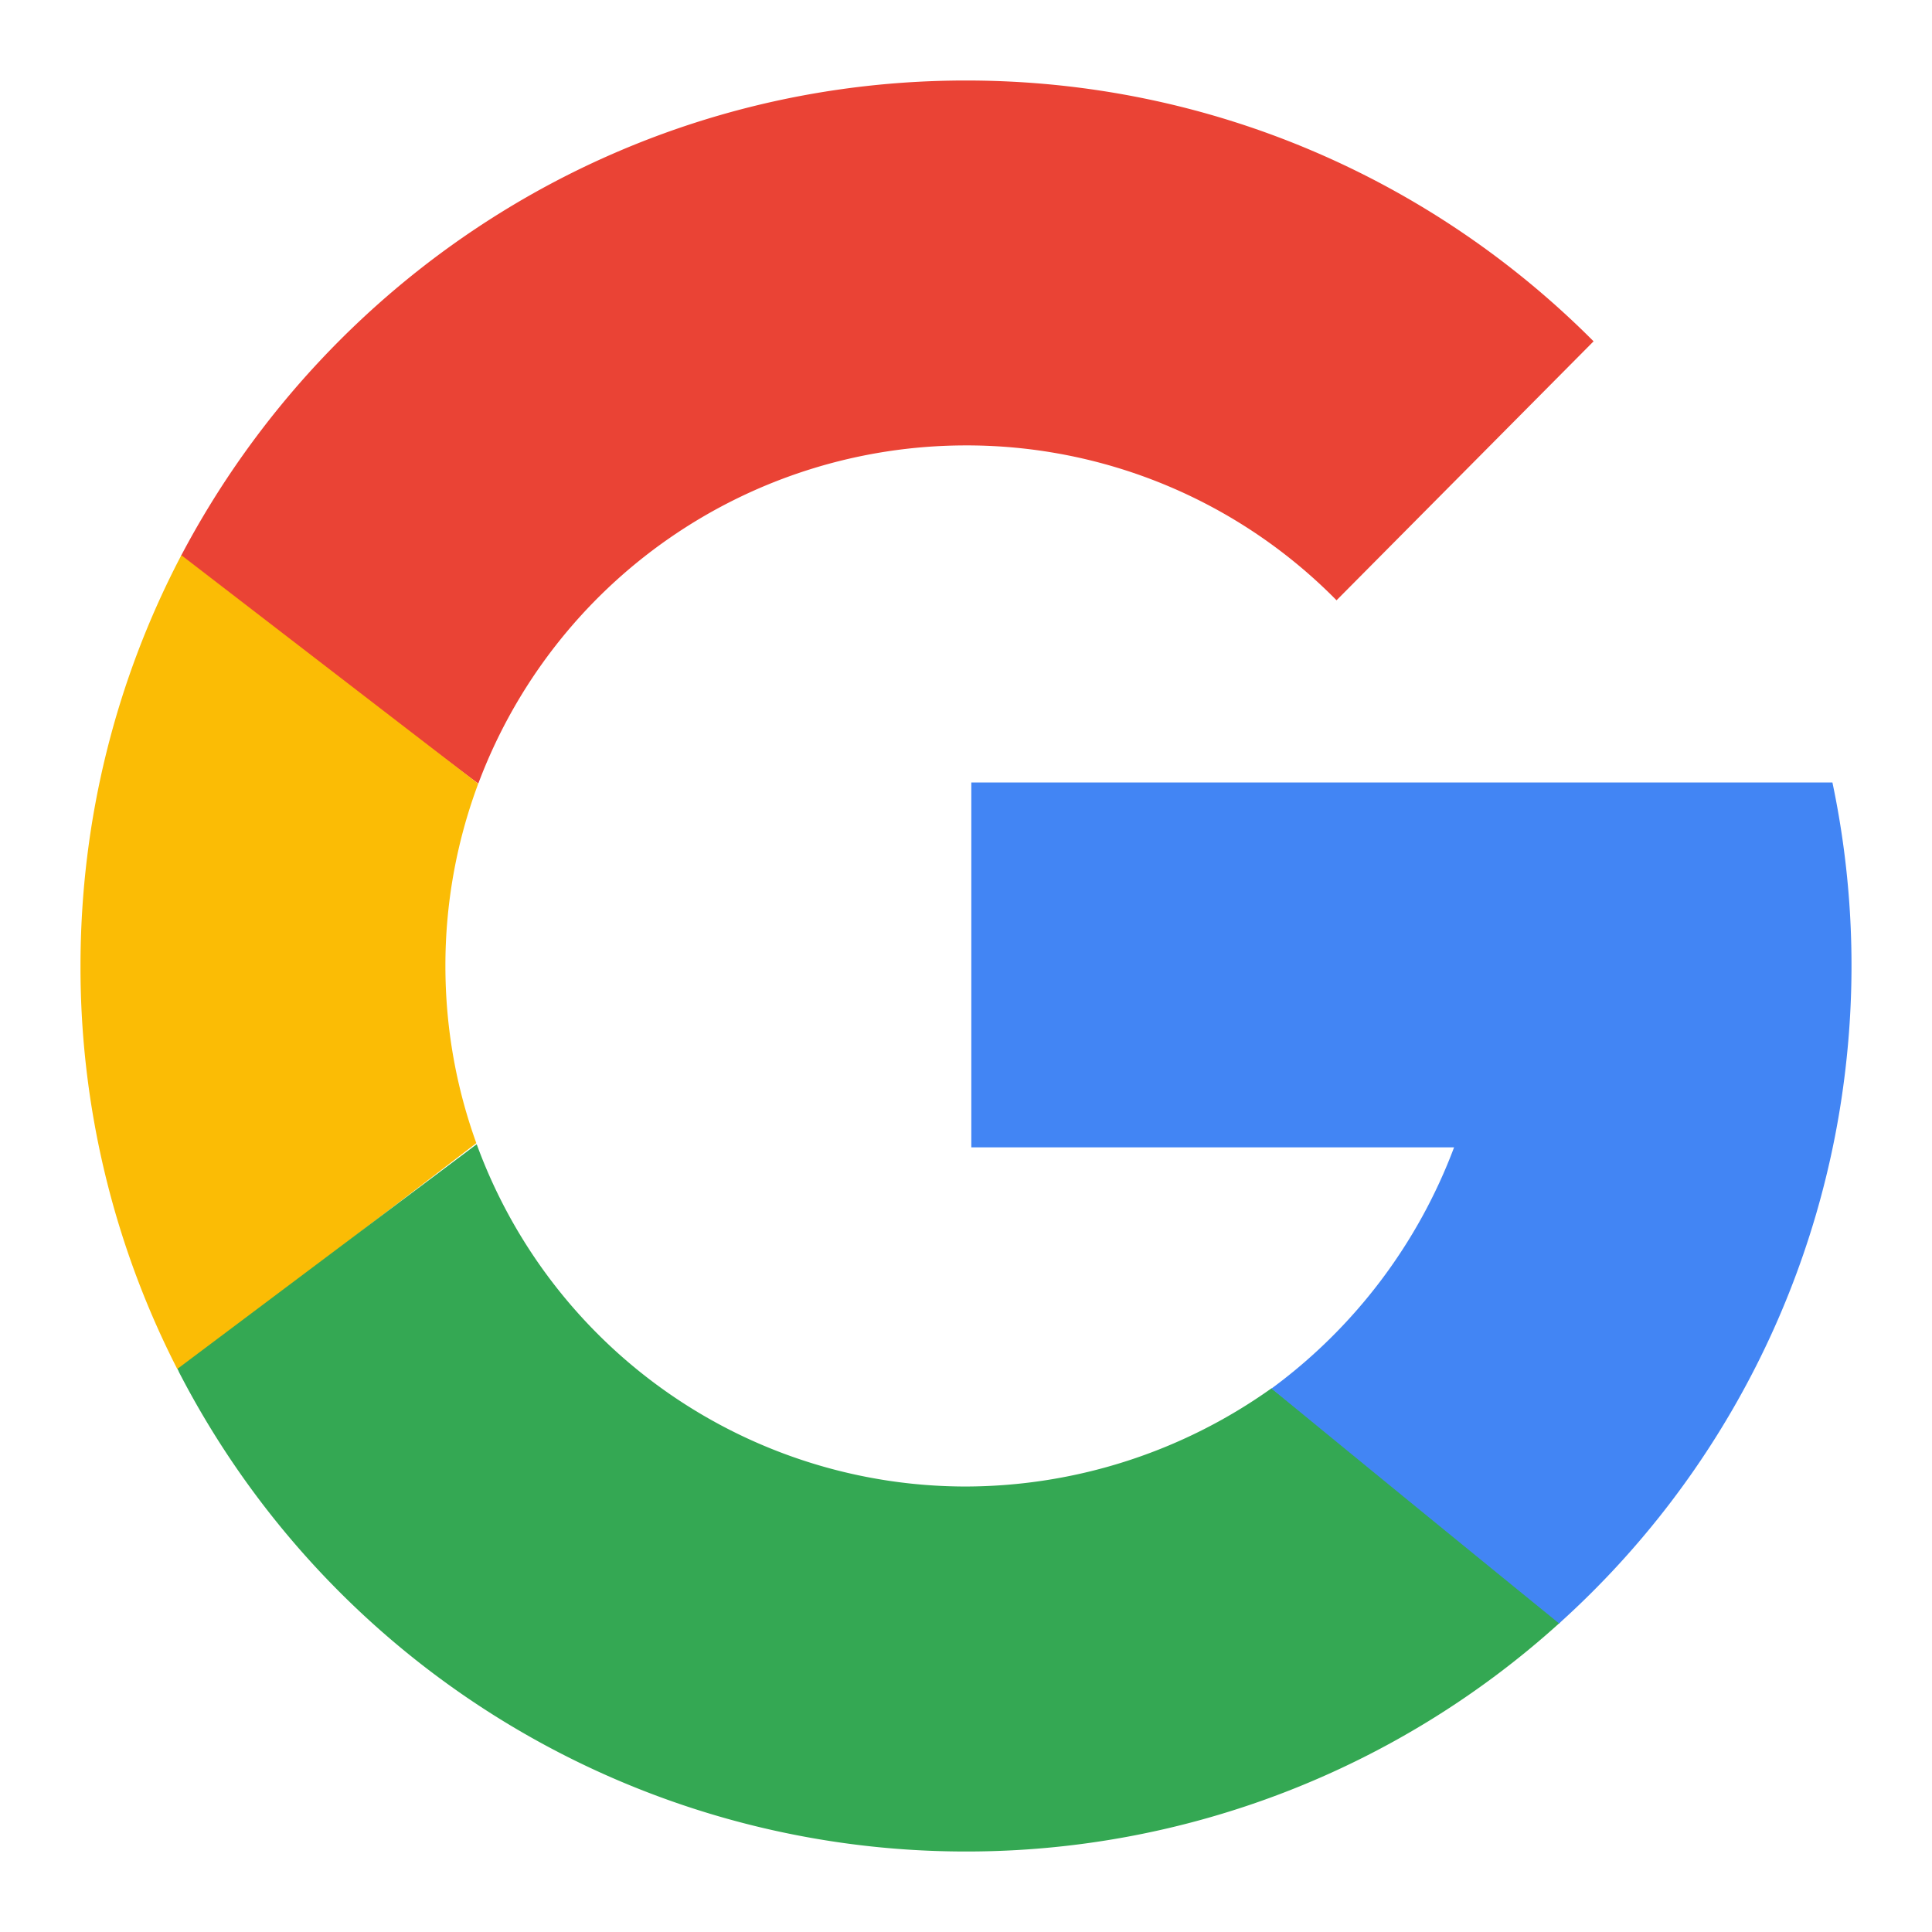 <svg xmlns="http://www.w3.org/2000/svg" width="24" height="24" fill="none"><path fill="#EA4335" d="M2.246 6.91C4.1 3.386 7.77 1 12 1c3.047 0 5.804 1.239 7.796 3.24l-3.193 3.217A6.446 6.446 0 0 0 12 5.533a6.47 6.47 0 0 0-6.058 4.2c-.004.013-3.695-2.823-3.695-2.823z"/><path fill="#FBBC05" d="M2.2 17.002A10.953 10.953 0 0 1 1 12c0-1.832.448-3.56 1.24-5.079l.013-.024L5.94 9.735l-.011.032A6.453 6.453 0 0 0 5.533 12c0 .772.136 1.514.384 2.2a801.65 801.65 0 0 1-3.698 2.822s-.012-.009-.018-.02z"/><path fill="#34A853" d="M12 23a10.999 10.999 0 0 1-9.775-5.952.952.952 0 0 1-.019-.045l3.716-2.789.013.036A6.47 6.47 0 0 0 12 18.466a6.568 6.568 0 0 0 3.795-1.22c.008-.005 3.583 2.911 3.583 2.911A10.976 10.976 0 0 1 12 23z"/><path fill="#4285F4" d="M19.368 20.167c-1.983-1.612-3.573-2.918-3.573-2.918s-.012.009 0 0a6.594 6.594 0 0 0 2.268-2.996h-5.997V9.72h10.697c.237 1.125.297 2.28.177 3.423a10.974 10.974 0 0 1-3.545 6.999l-.027.026v-.001z"/></svg>